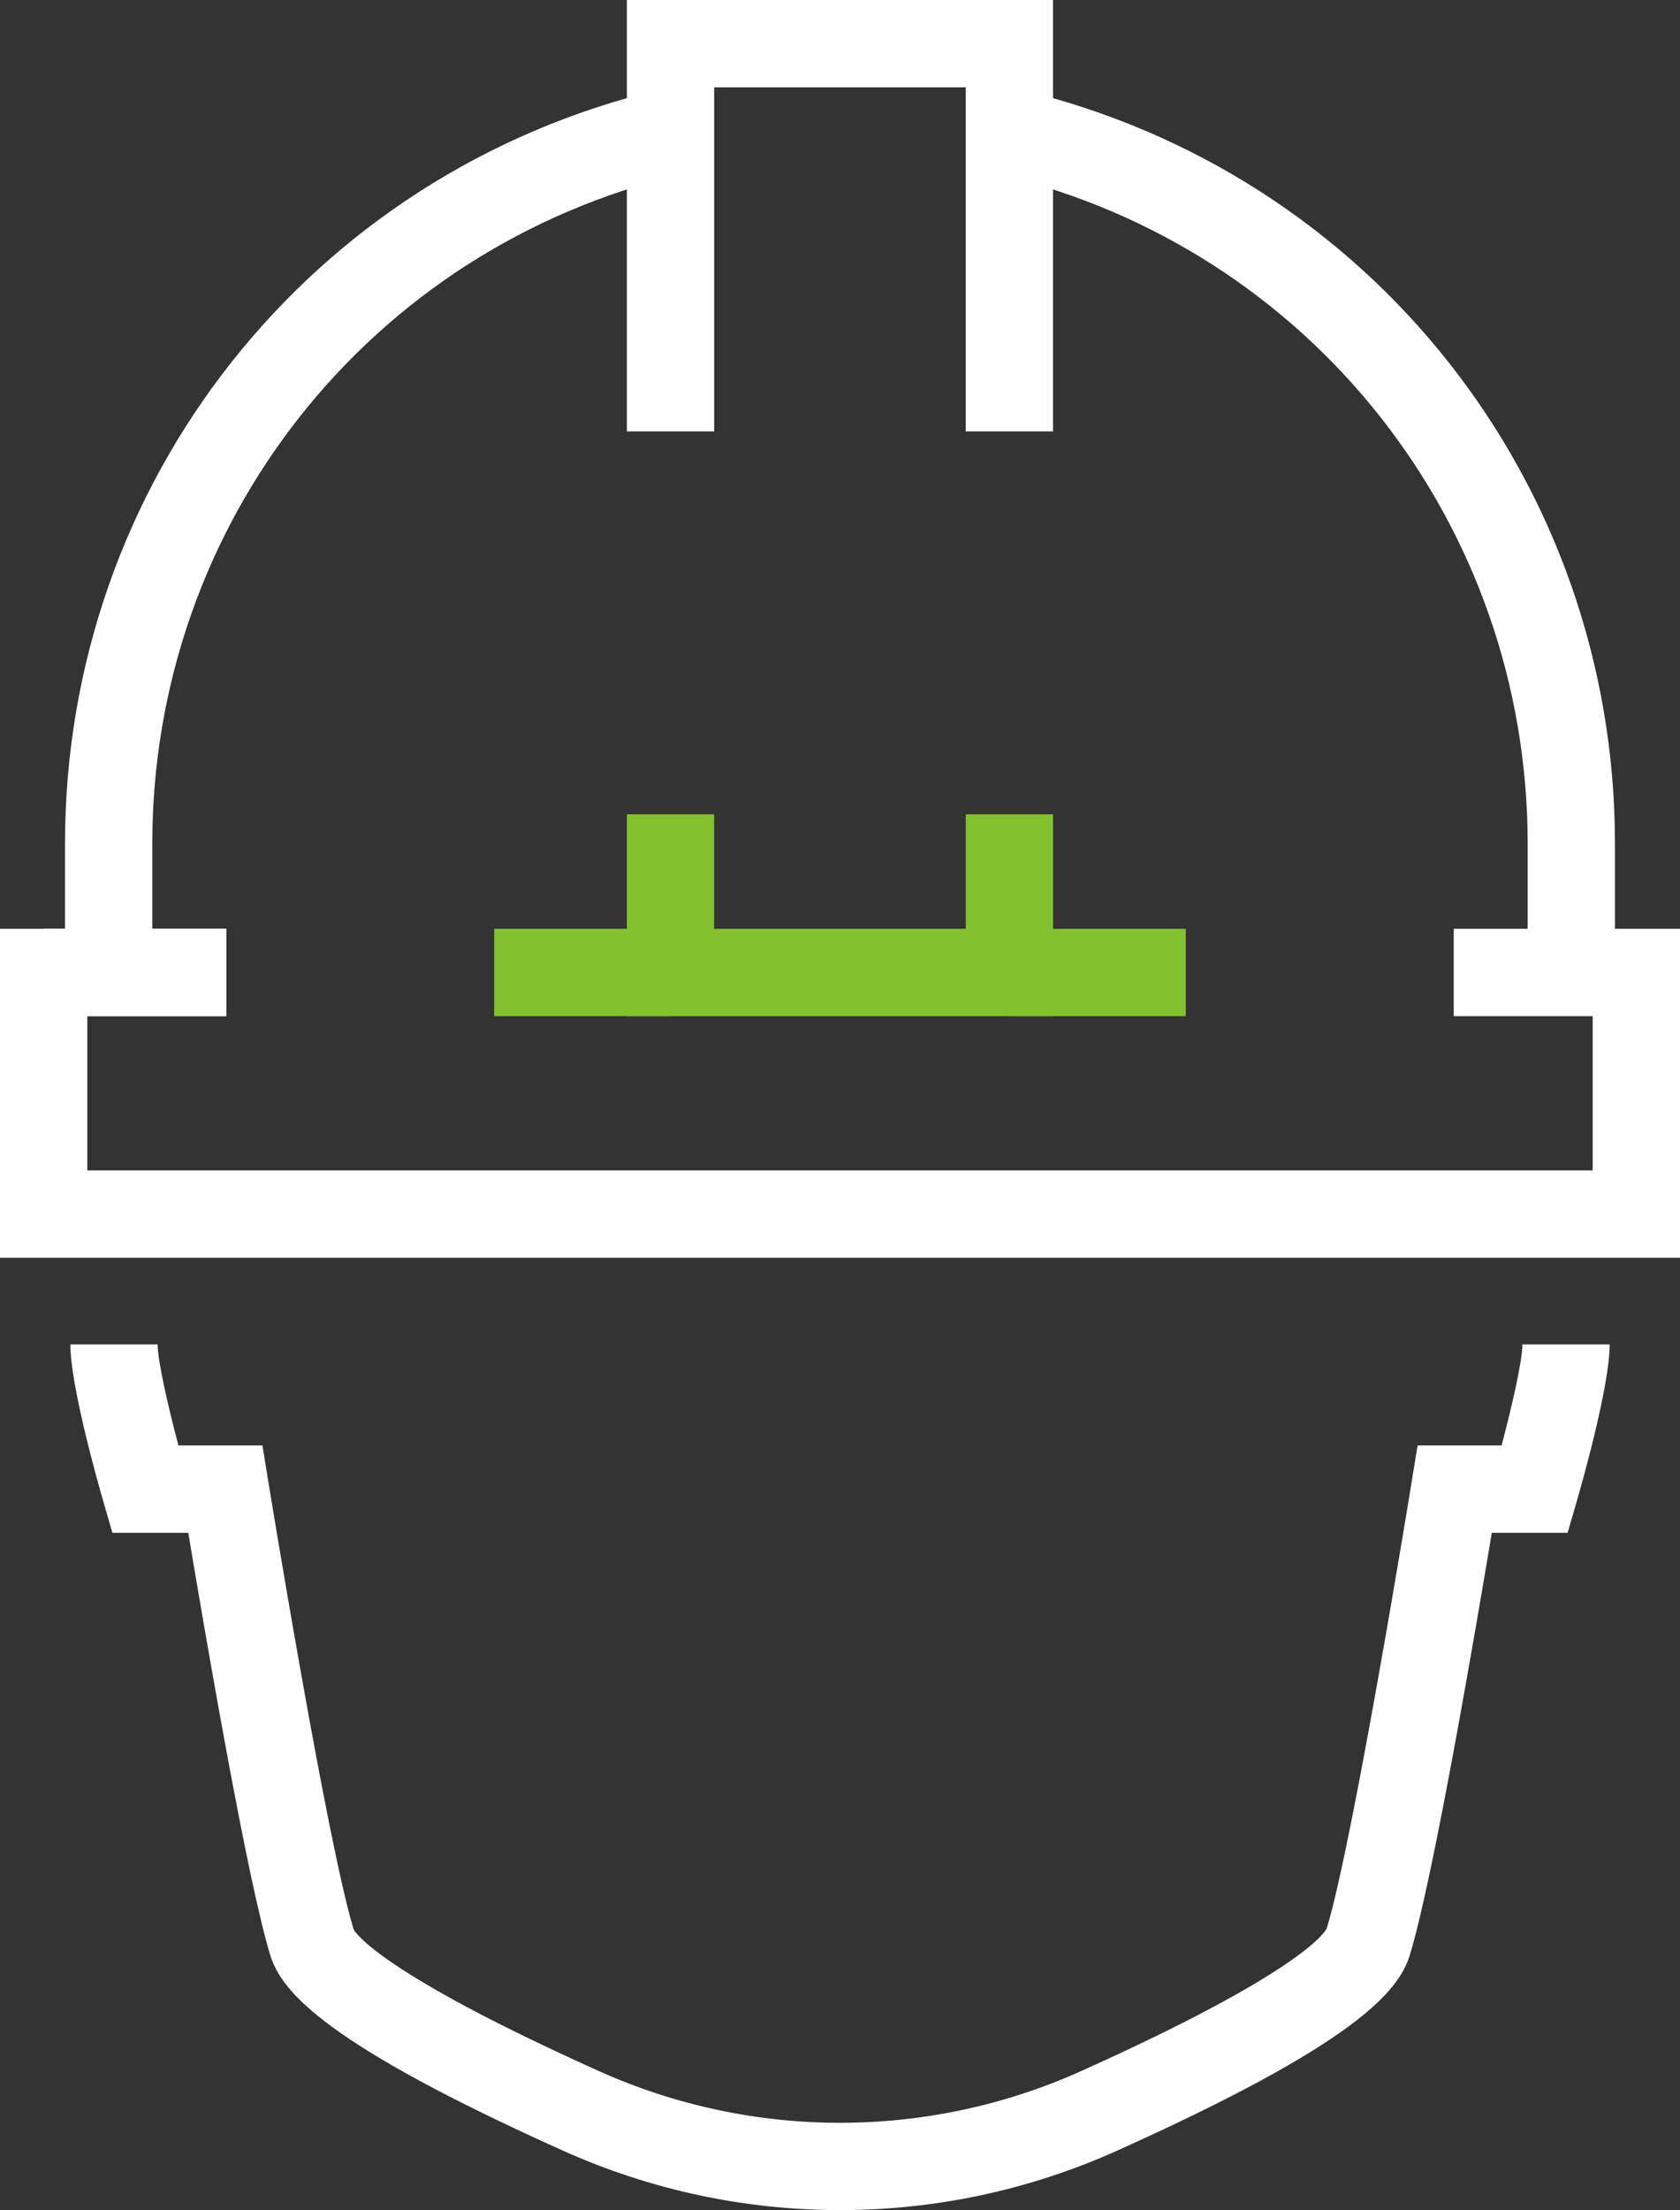 <?xml version="1.0" encoding="UTF-8"?> <!-- Generator: Adobe Illustrator 22.0.1, SVG Export Plug-In . SVG Version: 6.00 Build 0) --> <svg xmlns="http://www.w3.org/2000/svg" xmlns:xlink="http://www.w3.org/1999/xlink" version="1.1" id="Layer_1" x="0px" y="0px" viewBox="0 0 38.49 50.609" style="enable-background:new 0 0 38.49 50.609;" xml:space="preserve"><rect x="0" y="0" width="38.49" height="50.609" fill="#333333" stroke="none"/> <g> <g> <g> <g> <path style="fill:#FFFFFF;" d="M37,22.269h-2v-2.945c0-7.336-4.979-13.641-12.106-15.331 l0.461-1.946C31.39,3.951,37,11.056,37,19.323V22.269z"></path> </g> <g> <path style="fill:#FFFFFF;" d="M3.489,22.269H1.489v-2.945 c0-8.267,5.61-15.371,13.642-17.277l0.462,1.946 c-7.126,1.691-12.104,7.995-12.104,15.331V22.269z"></path> </g> <g> <polygon style="fill:#FFFFFF;" points="24.126,9.879 22.126,9.879 22.126,2 16.362,2 16.362,9.879 14.362,9.879 14.362,0 24.126,0 "></polygon> </g> <g> <polygon style="fill:#83C12E;" points="24.126,23.269 14.362,23.269 14.362,18.647 16.362,18.647 16.362,21.269 22.126,21.269 22.126,18.647 24.126,18.647 "></polygon> </g> <g> <rect x="1" y="21.269" style="fill:#FFFFFF;" width="4.183" height="2"></rect> </g> <g> <polygon style="fill:#FFFFFF;" points="38.49,28.801 0,28.801 0,21.269 5.183,21.269 5.183,23.269 2,23.269 2,26.801 36.49,26.801 36.49,23.269 33.306,23.269 33.306,21.269 38.49,21.269 "></polygon> </g> <g> <rect x="11.322" y="21.269" style="fill:#83C12E;" width="4.041" height="2"></rect> </g> <g> <rect x="23.126" y="21.269" style="fill:#83C12E;" width="4.041" height="2"></rect> </g> </g> </g> <g> <path style="fill:#FFFFFF;" d="M19.245,50.609c-2.163,0-4.325-0.453-6.34-1.358 c-5.454-2.45-6.454-3.639-6.713-4.479c-0.53-1.719-1.514-7.485-1.878-9.672 H2.575L2.366,34.378c-0.126-0.435-0.754-2.65-0.754-3.592h2 c0,0.377,0.238,1.415,0.476,2.313h1.925l0.136,0.84 c0.014,0.083,1.349,8.283,1.954,10.243c0.039,0.074,0.599,0.989,5.622,3.245 c3.509,1.577,7.533,1.577,11.041,0c5.023-2.256,5.583-3.171,5.63-3.268 c0.597-1.937,1.933-10.137,1.945-10.22l0.137-0.84h1.925 c0.237-0.898,0.476-1.937,0.476-2.313h2c0,0.941-0.628,3.157-0.754,3.592 l-0.21,0.722h-1.737c-0.364,2.187-1.348,7.953-1.879,9.672 c-0.259,0.84-1.259,2.029-6.712,4.479 C23.571,50.157,21.408,50.609,19.245,50.609z"></path> </g> </g> </svg> 